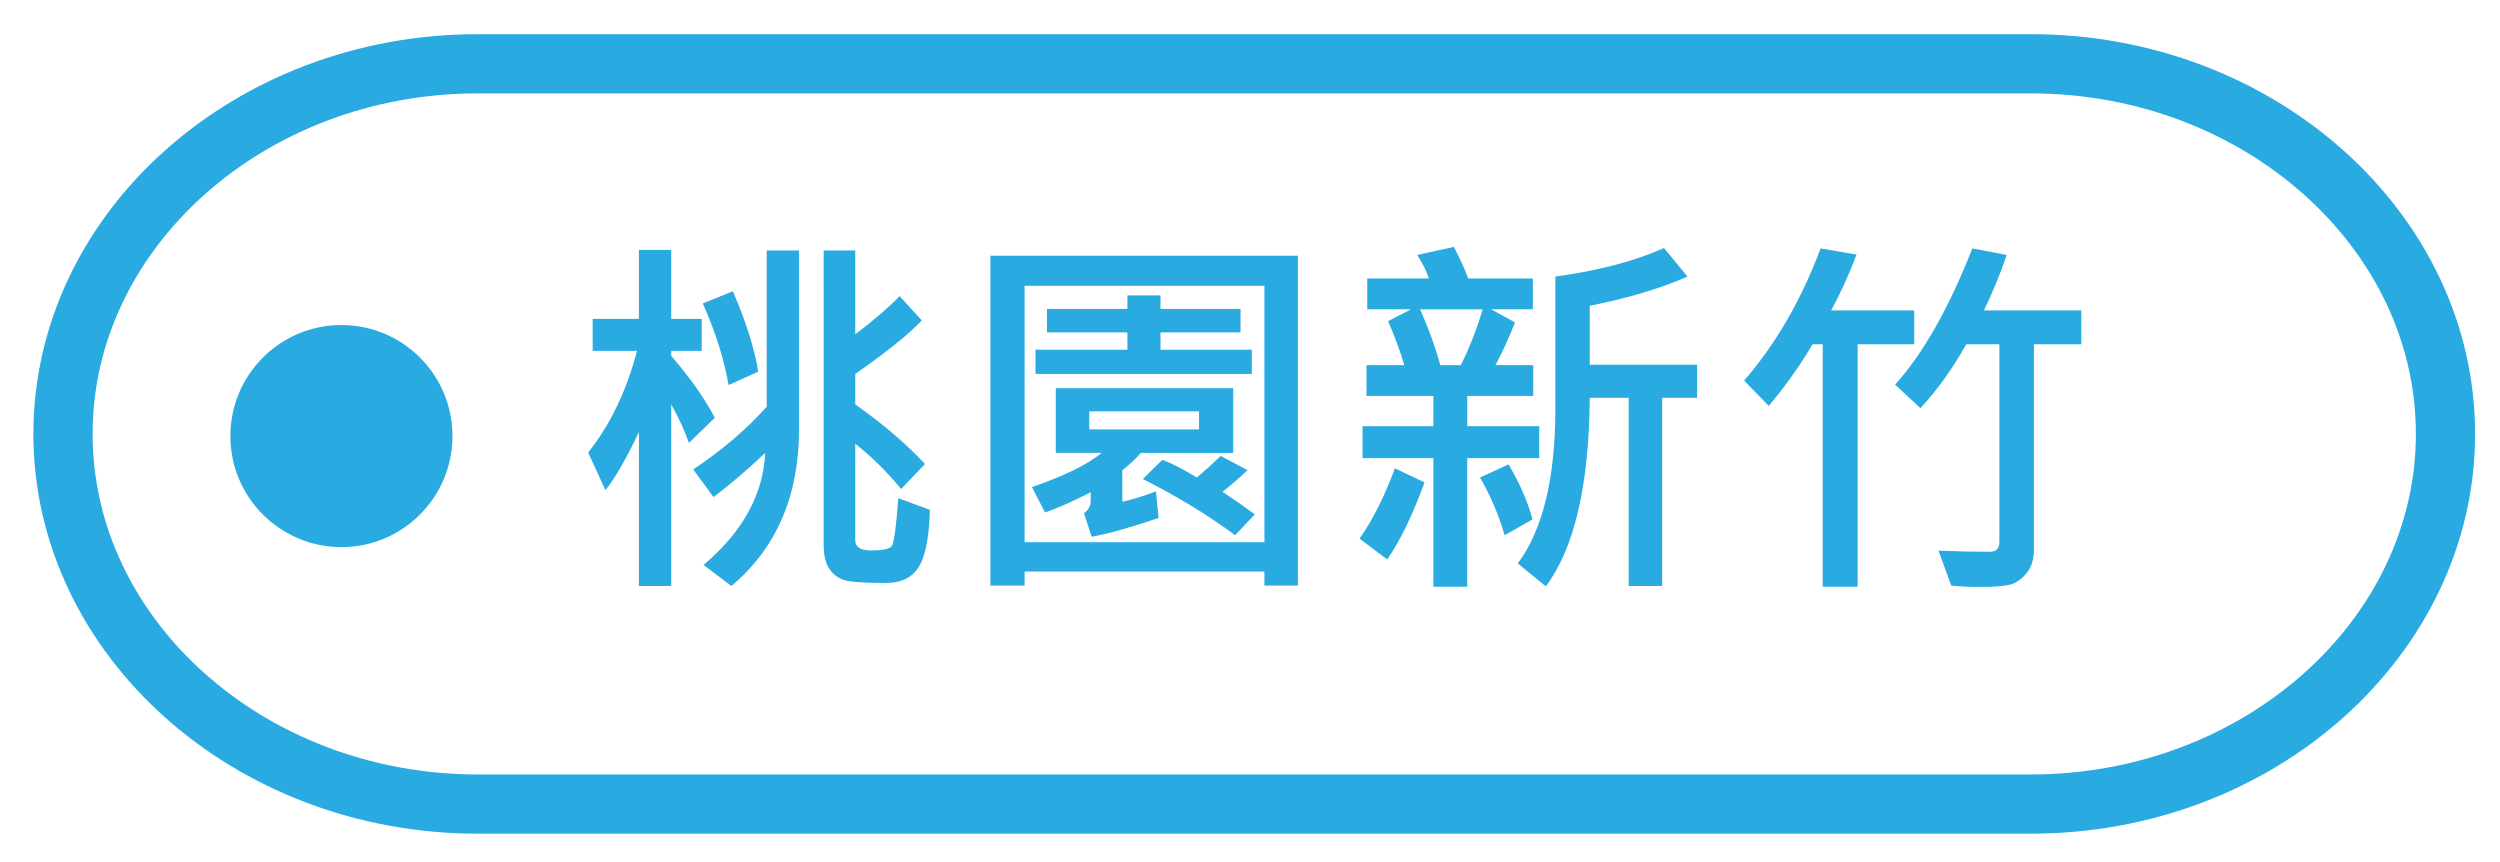 <?xml version="1.0" encoding="utf-8"?>
<!-- Generator: Adobe Illustrator 16.0.0, SVG Export Plug-In . SVG Version: 6.00 Build 0)  -->
<!DOCTYPE svg PUBLIC "-//W3C//DTD SVG 1.1//EN" "http://www.w3.org/Graphics/SVG/1.1/DTD/svg11.dtd">
<svg version="1.1" id="圖層_1" xmlns="http://www.w3.org/2000/svg" xmlns:xlink="http://www.w3.org/1999/xlink" x="0px" y="0px"
	 width="168.856px" height="58.207px" viewBox="0 0 168.856 58.207" enable-background="new 0 0 168.856 58.207"
	 xml:space="preserve">
<g>
	<g>
		<path fill="none" stroke="#29ABE2" stroke-width="4" stroke-miterlimit="10" d="M165.174,29.308c0,13.75-12.6,25-28,25H32.255
			c-15.4,0-28-11.25-28-25s12.6-25,28-25h104.918C152.574,4.308,165.174,15.558,165.174,29.308z"/>
	</g>
	<g>
		<path fill="#29ABE2" d="M48.282,28.216l-1.752,1.701c-0.288-0.83-0.686-1.697-1.193-2.603v12.264h-2.184V29.181
			c-0.838,1.777-1.591,3.085-2.26,3.923l-1.168-2.539c1.49-1.871,2.59-4.16,3.301-6.868H40.03v-2.158h3.123v-4.659h2.184v4.659
			h2.057v2.158h-2.057v0.343C46.598,25.495,47.579,26.887,48.282,28.216z M53.969,28.978c0,4.511-1.523,8.044-4.57,10.601
			l-1.879-1.422c2.641-2.234,4.029-4.756,4.164-7.566c-1.16,1.1-2.323,2.095-3.491,2.983l-1.371-1.866
			c1.972-1.32,3.626-2.734,4.964-4.24v-10.55h2.184V28.978z M51.214,25.105l-2.006,0.901c-0.305-1.76-0.884-3.597-1.739-5.51
			l2.031-0.825C50.397,21.754,50.969,23.565,51.214,25.105z M62.805,34.437c-0.042,1.82-0.288,3.098-0.736,3.834
			s-1.193,1.104-2.234,1.104c-1.439,0-2.37-0.063-2.793-0.19s-0.764-0.379-1.022-0.755s-0.387-0.92-0.387-1.631V16.917h2.133v5.662
			c1.261-0.957,2.26-1.815,2.996-2.577l1.498,1.638c-0.863,0.922-2.361,2.128-4.494,3.618v2.057c1.854,1.303,3.423,2.645,4.71,4.024
			l-1.612,1.688c-0.939-1.143-1.972-2.163-3.098-3.06v6.525c0,0.457,0.355,0.686,1.066,0.686c0.77,0,1.233-0.095,1.39-0.286
			s0.307-1.271,0.451-3.244L62.805,34.437z"/>
		<path fill="#29ABE2" d="M87.663,39.553h-2.26v-0.952H69.204v0.952h-2.311v-22.28h20.77V39.553z M85.403,36.62V19.304H69.204V36.62
			H85.403z M83.295,30.59h-6.233c-0.373,0.423-0.792,0.813-1.257,1.168v2.133c0.618-0.135,1.375-0.368,2.272-0.698l0.178,1.79
			c-1.887,0.643-3.394,1.066-4.52,1.27l-0.521-1.587c0.305-0.211,0.457-0.495,0.457-0.851v-0.571
			c-1.202,0.618-2.23,1.075-3.085,1.371L69.699,32.9c2.201-0.762,3.771-1.532,4.71-2.311h-3.098v-4.367h11.984V30.59z
			 M84.552,25.258H69.94V23.62h6.208v-1.168h-5.434v-1.587h5.434v-0.914h2.234v0.914h5.408v1.587h-5.408v1.168h6.17V25.258z
			 M80.985,29.003v-1.219h-7.414v1.219H80.985z M84.755,34.741l-1.333,1.409c-1.811-1.346-3.889-2.611-6.233-3.796l1.32-1.295
			c0.643,0.237,1.417,0.635,2.323,1.193c0.533-0.44,1.071-0.927,1.612-1.46l1.815,0.965c-0.559,0.533-1.122,1.02-1.688,1.46
			C83.325,33.717,84.053,34.225,84.755,34.741z"/>
		<path fill="#29ABE2" d="M96.219,32.583c-0.83,2.251-1.671,3.986-2.526,5.205l-1.866-1.409c0.897-1.278,1.693-2.861,2.387-4.748
			L96.219,32.583z M103.963,30.945h-4.862v8.684h-2.285v-8.684H92.03v-2.158h4.786v-2.044h-4.52v-2.082h2.552
			c-0.246-0.855-0.609-1.845-1.092-2.971l1.549-0.8h-2.958v-2.082h4.164c-0.161-0.491-0.423-1.02-0.787-1.587l2.476-0.546
			c0.457,0.889,0.779,1.6,0.965,2.133h4.367v2.082h-2.818l1.612,0.889c-0.406,1.041-0.846,2.001-1.32,2.882h2.552v2.082h-4.456
			v2.044h4.862V30.945z M100.142,20.891h-4.228c0.576,1.287,1.033,2.543,1.371,3.771h1.384
			C99.253,23.493,99.744,22.236,100.142,20.891z M103.506,35.084l-1.879,1.066c-0.398-1.363-0.952-2.662-1.663-3.897l1.93-0.889
			C102.681,32.718,103.219,33.958,103.506,35.084z M114.627,26.87h-2.361v12.708h-2.26V26.87h-2.628
			c-0.051,5.924-1.041,10.169-2.971,12.733l-1.892-1.549c1.693-2.277,2.539-5.764,2.539-10.461v-8.912
			c2.903-0.398,5.349-1.041,7.338-1.93l1.587,1.93c-1.887,0.821-4.088,1.477-6.602,1.968v3.986h7.249V26.87z"/>
		<path fill="#29ABE2" d="M129.291,23.252h-3.821v16.377h-2.361V23.252h-0.686c-0.838,1.43-1.824,2.818-2.958,4.164l-1.663-1.714
			c2.133-2.455,3.855-5.429,5.167-8.925l2.425,0.419c-0.482,1.295-1.054,2.552-1.714,3.771h5.611V23.252z M140.577,23.252h-3.199
			V37.09c0,0.668-0.161,1.202-0.482,1.6s-0.671,0.656-1.047,0.774s-1.077,0.178-2.101,0.178c-0.728,0-1.379-0.03-1.955-0.089
			l-0.863-2.361c1.227,0.051,2.382,0.076,3.466,0.076c0.432,0,0.647-0.224,0.647-0.673V23.252h-2.234
			c-0.948,1.676-1.98,3.115-3.098,4.316l-1.714-1.587c1.904-2.116,3.644-5.184,5.218-9.204l2.323,0.444
			c-0.423,1.244-0.935,2.493-1.536,3.745h6.576V23.252z"/>
	</g>
	<circle fill="#29ABE2" cx="23.061" cy="29.453" r="7.5"/>
</g>
</svg>
